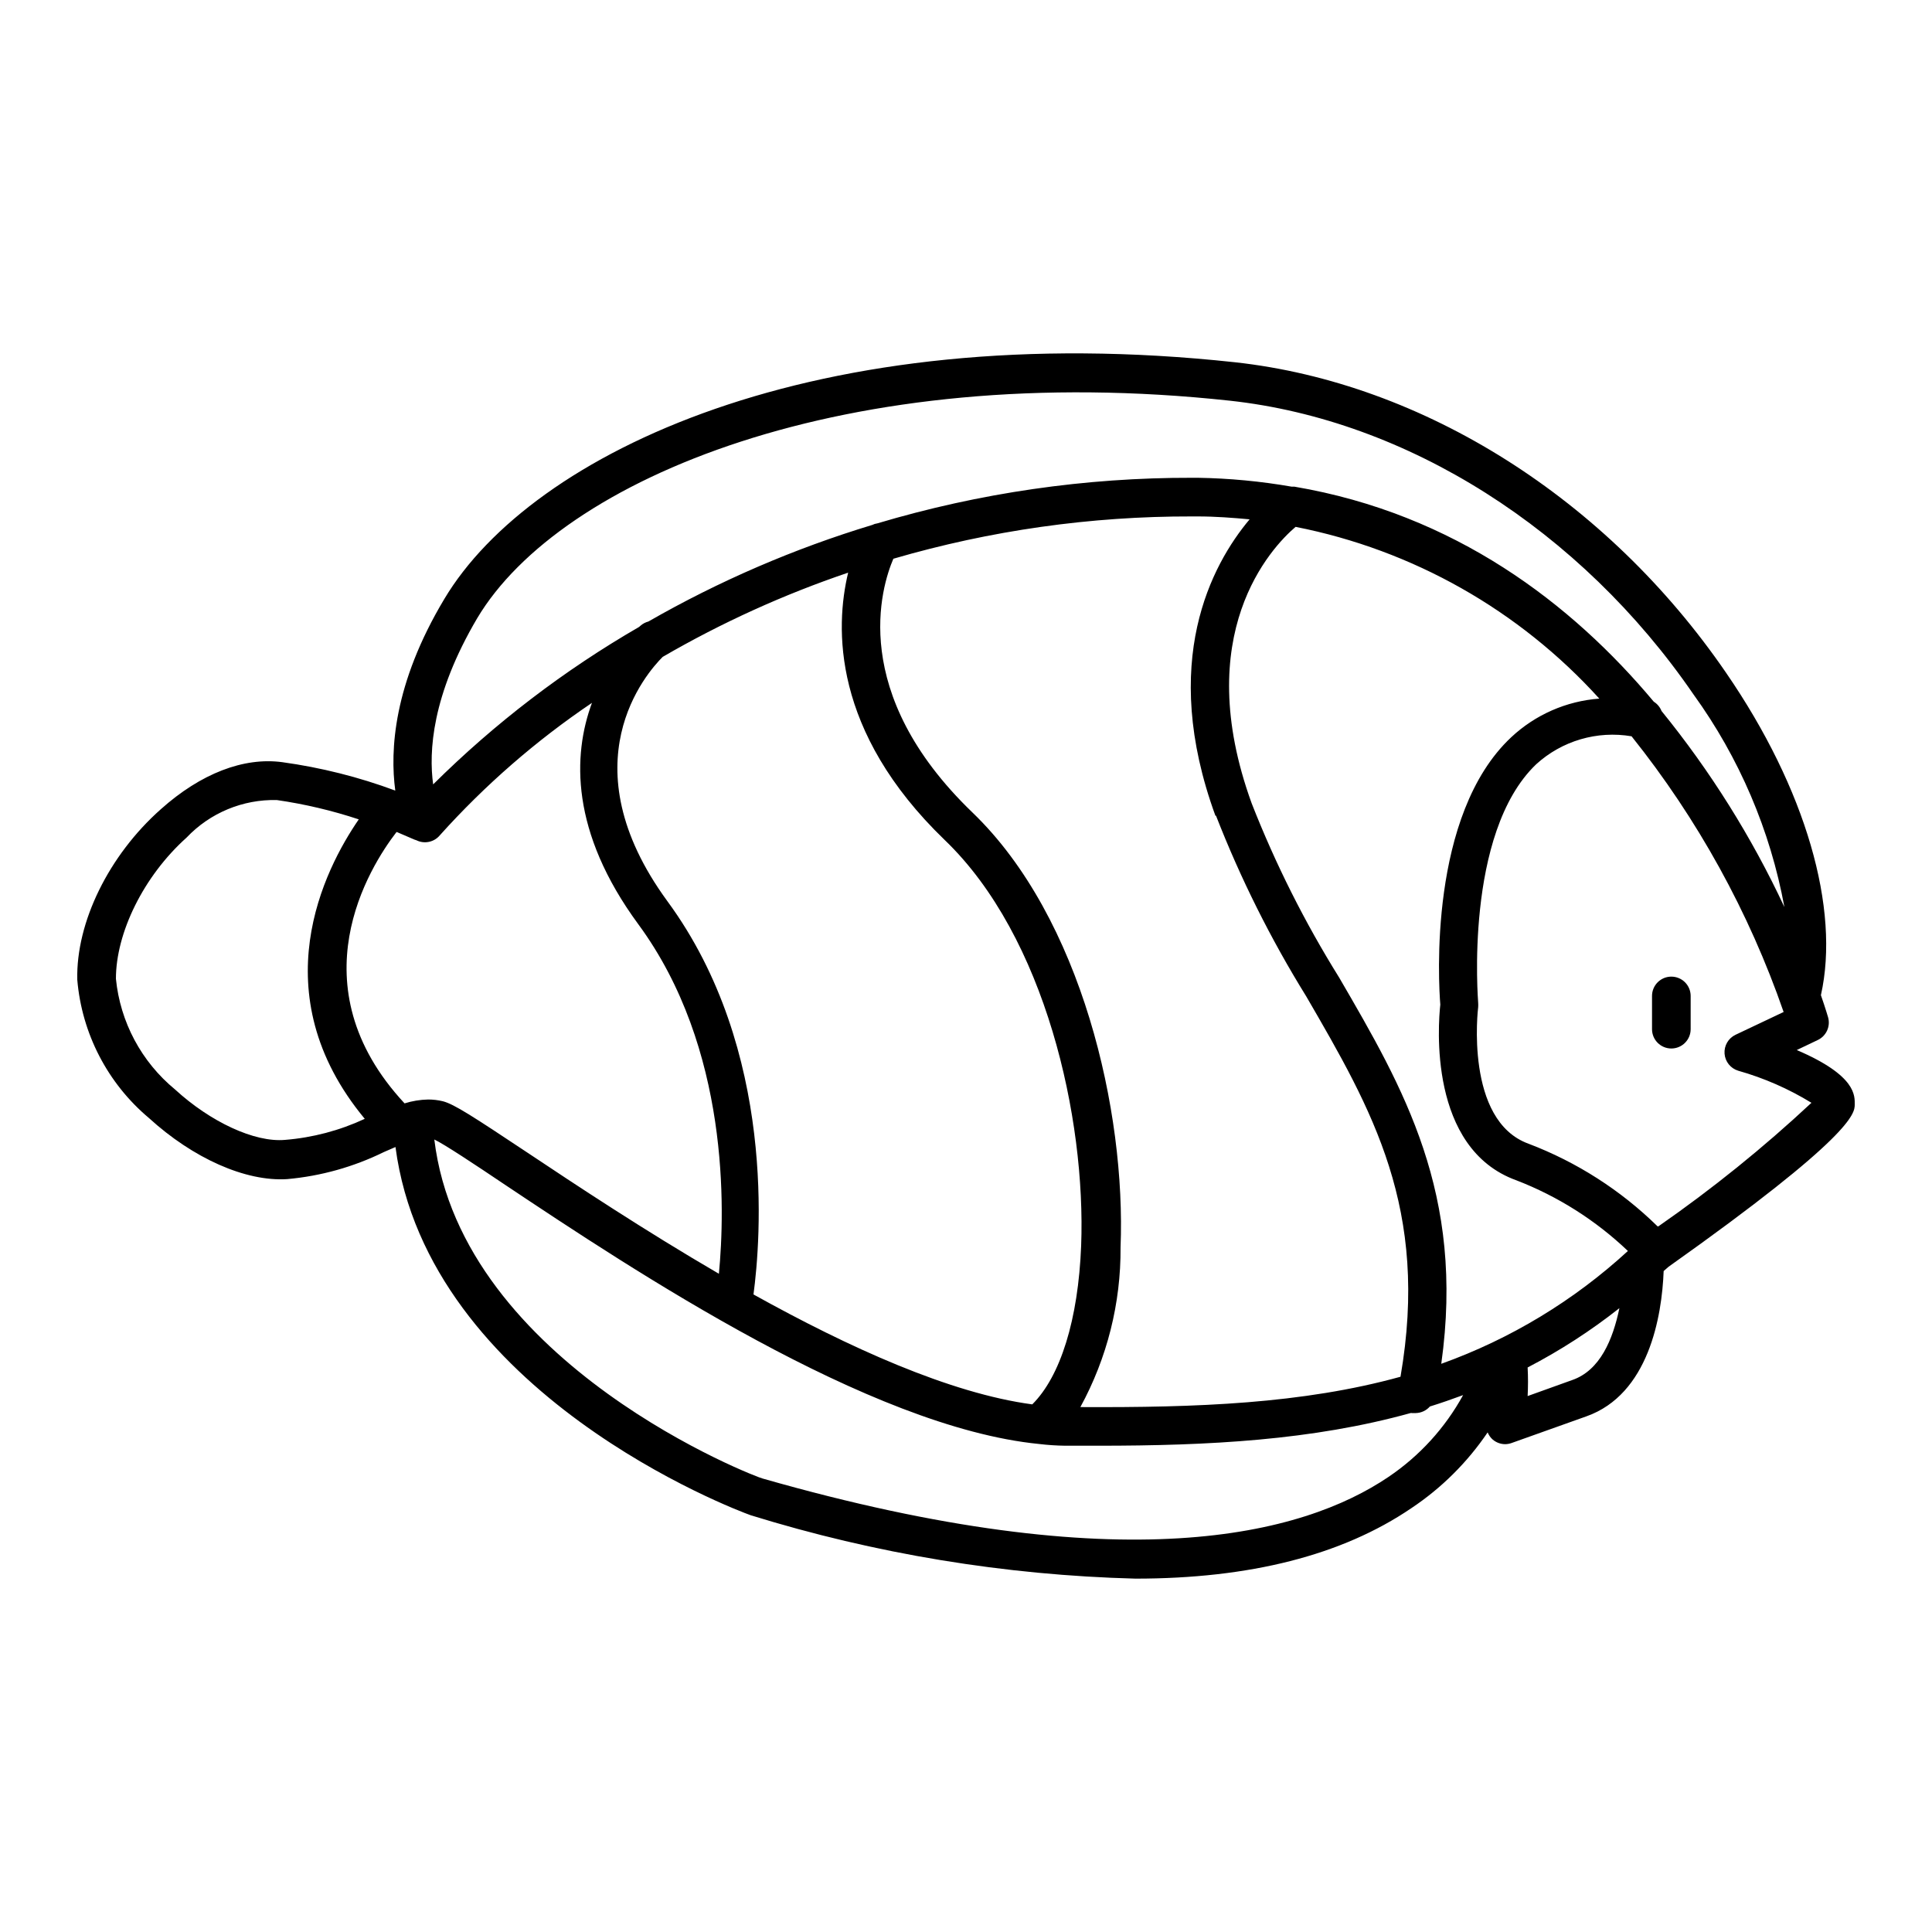 <svg xmlns="http://www.w3.org/2000/svg" viewBox="0 0 1200 1200" version="1.1" height="1200pt" width="1200pt">
 <path d="m1116 652.2 13.078-6.238c5.301-2.531 7.992-8.52 6.363-14.16 0 0-1.559-5.398-4.441-13.68 12-53.641-9.238-128.04-58.922-200.28-74.039-108-188.04-180-305.04-192.84-260.28-28.199-436.92 56.398-491.04 147-31.68 52.801-33.84 94.199-30.48 119.04-22.684-8.426-46.227-14.344-70.199-17.641-24-3.238-50.641 7.078-75.359 29.16-32.402 28.68-52.801 70.32-51.961 105.96 2.812 33.426 18.836 64.348 44.52 85.922 27.359 24.961 60 39.602 85.922 37.922v-0.004c20.859-1.871 41.199-7.566 60-16.801l7.199-3.121c20.281 153.36 211.44 225.48 220.68 228.72v0.004c77.465 23.988 157.86 37.234 238.92 39.359 71.039 0 128.28-14.52 171.24-43.68h0.004c18.754-12.484 34.895-28.504 47.52-47.16 0.688 1.699 1.754 3.219 3.121 4.441 2.172 1.859 4.938 2.879 7.801 2.879 1.348-0.016 2.688-0.258 3.957-0.719l46.441-16.559c38.641-13.68 46.922-61.922 48-90.238l3-2.641c114.24-81.004 115.68-95.285 115.68-100.68 0-5.398 1.32-18-36-33.961zm-167.16 214.92c0.309-5.918 0.309-11.844 0-17.762 20.121-10.453 39.207-22.785 57-36.84-4.078 19.559-12 38.641-29.281 44.641zm-86.52 50.281c-53.281 36-164.16 65.16-388.56 0.961-1.922 0-186.96-70.32-204-210.6 6.121 2.879 25.32 15.602 44.039 28.199 80.039 53.398 226.2 150.48 331.56 160.92 5.418 0.652 10.867 1.012 16.32 1.082h20.52c68.398 0 132.96-3.359 193.92-20.281 0.273-0.066 0.562-0.066 0.84 0h2.398c3.363-0.07 6.543-1.551 8.762-4.078 6.961-2.16 13.801-4.559 20.641-7.078v-0.004c-11.195 20.426-27.121 37.875-46.441 50.879zm-753.6-240.72c-20.859-17.152-34.066-41.883-36.719-68.758 0-28.441 17.039-63.602 43.922-87.719v-0.004c14.547-15.332 34.906-23.789 56.039-23.277 17.277 2.496 34.305 6.512 50.879 12-21.238 30.84-60.961 108 3.719 186-15.609 7.269-32.391 11.699-49.559 13.078-18.84 1.68-46.32-11.16-68.281-31.32zm655.2-427.8c110.16 12 217.8 80.16 288 182.52h0.004c28.379 39.262 47.645 84.355 56.398 132-20.352-43.574-45.984-84.48-76.32-121.8-0.945-2.387-2.625-4.402-4.801-5.762-51-60.961-123.6-116.64-223.2-133.56h-1.68c-19.266-3.359-38.766-5.207-58.32-5.519h-3.481c-66.234-0.164-132.13 9.379-195.6 28.316-1.09 0.141-2.144 0.465-3.121 0.961-48.48 14.68-95.137 34.809-139.08 60-1.77 0.465-3.41 1.324-4.797 2.519l-0.961 0.84c-46.668 26.965-89.664 59.836-127.92 97.801-2.758-20.16-0.961-55.199 27.359-103.2 51.602-86.641 229.44-160.92 467.52-135.12zm130.68 375.12c-1.32 12-7.559 89.281 47.16 109.08 25.785 9.934 49.355 24.859 69.359 43.922-33.582 30.859-72.992 54.684-115.92 70.078 14.762-105.6-23.398-171.12-63.48-240-21.344-34.262-39.5-70.414-54.238-108-38.281-105.24 12-158.88 27.238-171.84 72.73 14.312 138.89 51.73 188.64 106.68-20.445 1.516-39.754 9.984-54.719 24-51.48 48.238-45.121 152.64-44.039 166.08zm-648-107.16c7.199 3 11.398 5.039 12 5.039 5.008 2.504 11.086 1.211 14.637-3.117 28-31.16 59.719-58.766 94.441-82.203-12 32.52-13.441 80.039 28.801 137.52 56.641 77.039 53.879 177.36 50.039 217.08-46.559-27.121-89.039-55.32-118.92-75.238-33.602-22.32-45.48-30.121-52.559-31.922v0.004c-2.984-0.723-6.047-1.082-9.117-1.078-4.973 0.102-9.898 0.91-14.641 2.398-68.16-73.32-21.723-146.88-5.043-168.48zm508.68-10.199c15.227 39.027 33.984 76.582 56.039 112.2 41.039 70.68 76.559 132 58.559 236.28-60.84 16.801-126.6 19.199-198.84 18.84 16.617-30.422 25.207-64.578 24.961-99.242 3.359-84-24-204.72-92.039-270.12-77.16-74.281-56.52-140.16-49.078-157.56h-0.004c60.227-17.574 122.66-26.426 185.4-26.277h3.719c11.039 0 21.719 0.84 32.16 1.801-23.641 28.199-56.16 88.438-21.238 184.08zm-287.28 297.36c4.441-33 14.52-151.8-53.52-244.32-62.52-85.559-12.84-141.72-2.879-151.68 36.562-21.227 75.156-38.754 115.2-52.32-8.16 33.961-10.078 98.52 60 166.08 62.52 60 87.719 172.8 84.719 252-1.801 45.84-12.84 81.121-30.359 98.52-51.121-6.836-114-35.398-173.16-68.277zm561.48-42.359c-22.863-22.414-50.113-39.859-80.039-51.242-39.84-14.398-31.441-84-31.32-84.84 0.059-0.879 0.059-1.758 0-2.637 0-0.961-8.879-105.24 36-148.2v-0.004c16.027-14.617 37.895-21.035 59.277-17.398 41.012 51.281 72.953 109.2 94.441 171.24l-29.879 14.16c-4.477 2.133-7.18 6.793-6.809 11.738 0.371 4.941 3.742 9.148 8.488 10.582 16 4.523 31.305 11.227 45.48 19.922-29.836 27.852-61.637 53.52-95.16 76.801z"></path>
 <path d="m1038.1 606.6c-6.629 0-12 5.371-12 12v20.641-0.004c0 6.629 5.371 12 12 12 6.625 0 12-5.371 12-12v-20.637c0-3.184-1.266-6.238-3.516-8.488s-5.305-3.512-8.484-3.512z"></path>
</svg>
